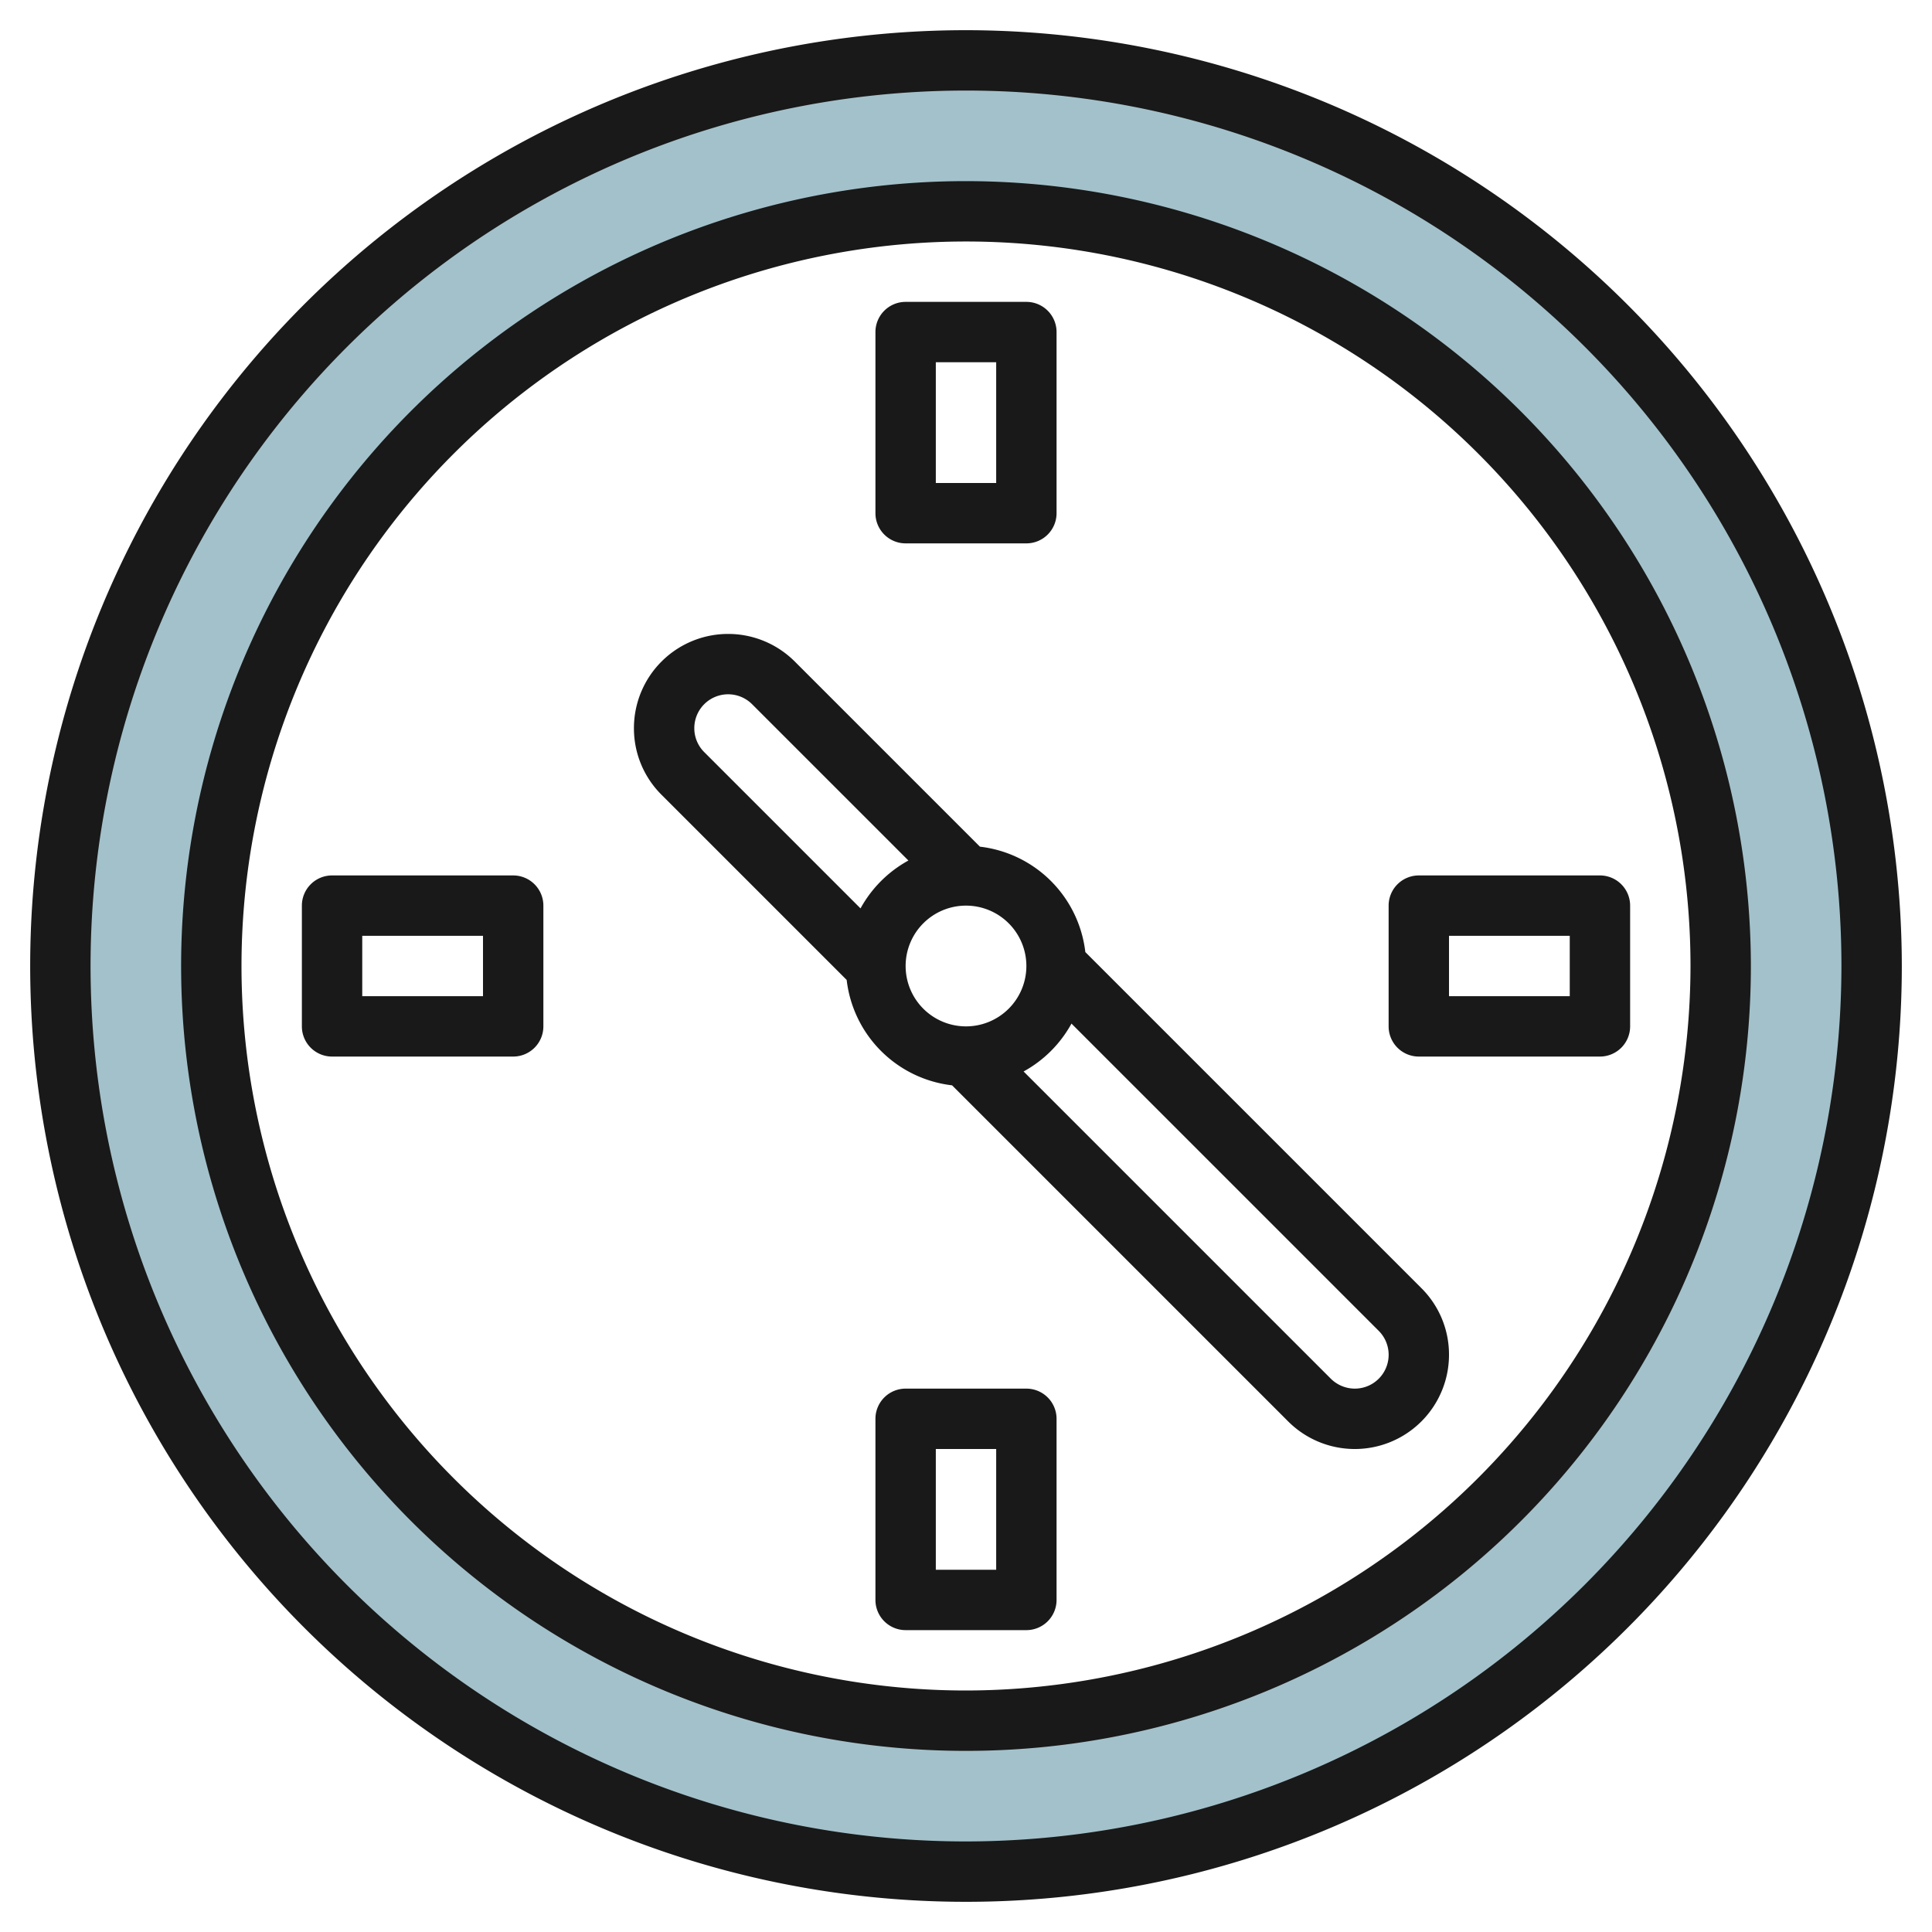 <svg id="Layer_3" height="512" viewBox="0 0 64 64" width="512" xmlns="http://www.w3.org/2000/svg" data-name="Layer 3"><path d="m32 2a30 30 0 1 0 30 30 30 30 0 0 0 -30-30zm0 55a25 25 0 1 1 25-25 25 25 0 0 1 -25 25z" fill="#a3c1ca"/><g fill="#191919"><path d="m32 1a31 31 0 1 0 31 31 31.035 31.035 0 0 0 -31-31zm0 60a29 29 0 1 1 29-29 29.033 29.033 0 0 1 -29 29z"/><path d="m32 6a26 26 0 1 0 26 26 26.029 26.029 0 0 0 -26-26zm0 50a24 24 0 1 1 24-24 24.028 24.028 0 0 1 -24 24z"/><path d="m46 30v4a1 1 0 0 0 1 1h6a1 1 0 0 0 1-1v-4a1 1 0 0 0 -1-1h-6a1 1 0 0 0 -1 1zm2 1h4v2h-4z"/><path d="m17 29h-6a1 1 0 0 0 -1 1v4a1 1 0 0 0 1 1h6a1 1 0 0 0 1-1v-4a1 1 0 0 0 -1-1zm-1 4h-4v-2h4z"/><path d="m34 46h-4a1 1 0 0 0 -1 1v6a1 1 0 0 0 1 1h4a1 1 0 0 0 1-1v-6a1 1 0 0 0 -1-1zm-1 6h-2v-4h2z"/><path d="m30 18h4a1 1 0 0 0 1-1v-6a1 1 0 0 0 -1-1h-4a1 1 0 0 0 -1 1v6a1 1 0 0 0 1 1zm1-6h2v4h-2z"/><path d="m35.953 31.539a3.977 3.977 0 0 0 -3.492-3.492l-6.133-6.133a3.121 3.121 0 0 0 -5.328 2.207 3.1 3.1 0 0 0 .914 2.207l6.133 6.133a3.977 3.977 0 0 0 3.492 3.492l11.133 11.133a3.121 3.121 0 0 0 5.328-2.207 3.1 3.1 0 0 0 -.914-2.207zm-12.953-7.418a1.121 1.121 0 0 1 1.914-.793l5.178 5.178a4.006 4.006 0 0 0 -1.586 1.586l-5.178-5.178a1.112 1.112 0 0 1 -.328-.793zm7 7.879a2 2 0 1 1 2 2 2 2 0 0 1 -2-2zm14.879 14a1.133 1.133 0 0 1 -.793-.328l-10.178-10.178a4.006 4.006 0 0 0 1.586-1.586l10.178 10.178a1.121 1.121 0 0 1 -.793 1.914z"/></g></svg>